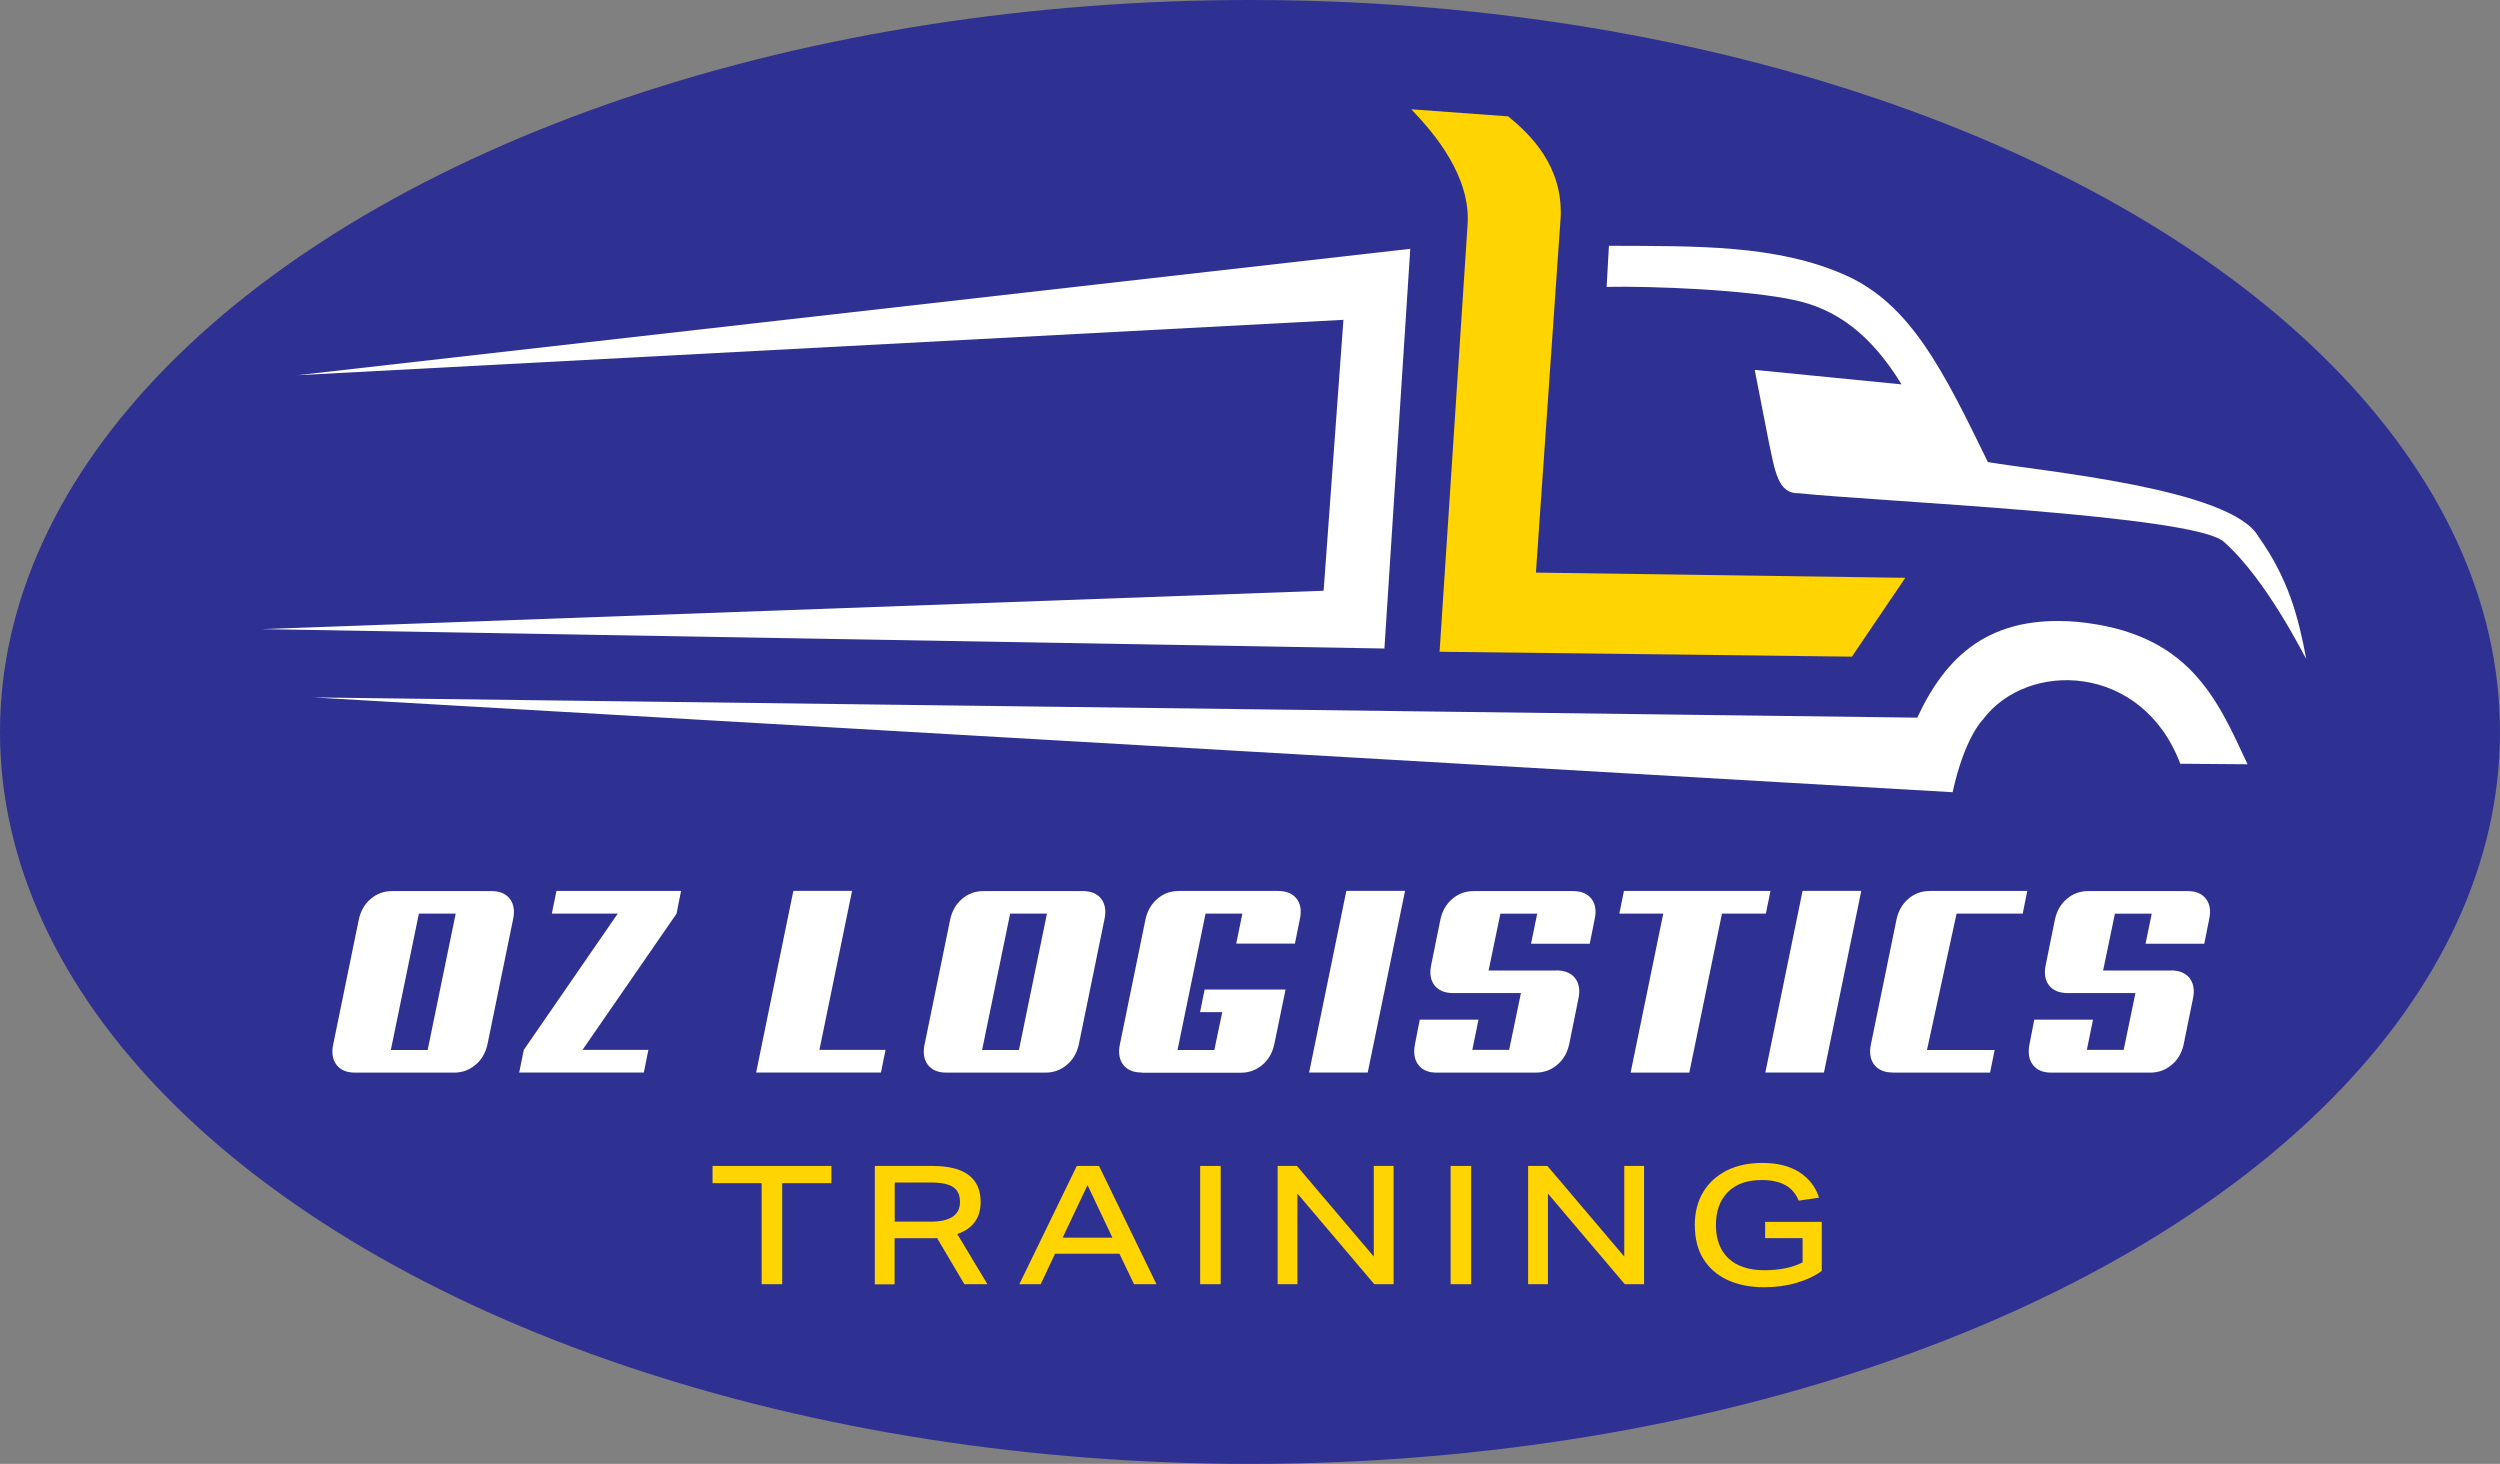<svg xmlns="http://www.w3.org/2000/svg" id="Layer_1" data-name="Layer 1" viewBox="0 0 239.74 140.38"><rect x="0" y="0" width="239.74" height="140.38" fill="#808080" stroke="none"/><defs><style>      .cls-1, .cls-2 {        fill: #fff;      }      .cls-2, .cls-3 {        fill-rule: evenodd;      }      .cls-4, .cls-3 {        fill: #ffd400;      }      .cls-5 {        fill: #2e3192;      }    </style></defs><ellipse class="cls-5" cx="119.87" cy="70.19" rx="119.87" ry="70.19"></ellipse><polygon class="cls-2" points="132.76 62.19 135.24 23.86 28.52 35.98 128.83 30.67 126.93 56.65 25.11 60.33 132.76 62.19"></polygon><path class="cls-3" d="M147.29,54.89l2.38-34.18c.14-4.83-2.87-7.78-5.04-9.55l-9.29-.68c2.41,2.51,5.66,6.51,5.4,10.99l-2.69,41.03,39.54.47,5.12-7.56-35.41-.5Z"></path><path class="cls-2" d="M154.07,27.51c4.29-.09,13.53.27,18.12,1.29,3.92.87,7.21,3.23,10.16,8.06l-14.08-1.39,1.34,6.86c.61,2.83.87,5.05,2.91,4.97,7.33.78,37.79,2.08,40.72,4.64,4.14,3.65,7.75,11.03,7.92,11.25h0c-.77-4.13-1.74-7.73-4.59-11.74-2.61-4.62-20.75-6.25-25.94-7.14-4.27-8.77-7.41-15.11-13.59-17.89-6.68-3-14.48-2.81-22.75-2.85l-.22,3.93Z"></path><path class="cls-2" d="M199.16,59.63c-8.37-.7-12.56,3.28-15.3,9.19l-153.8-1.94,157.19,9.09c1.14-5.23,2.88-6.94,2.88-6.94,4.28-5.76,15.31-5.45,18.95,4.21l6.45.05c-2.94-6.31-5.58-12.62-16.36-13.66Z"></path><g><path class="cls-1" d="M46.75,100.13c-.18.83-.56,1.49-1.15,1.98-.59.5-1.27.75-2.06.75h-9.5c-.8,0-1.39-.25-1.77-.75-.38-.5-.49-1.16-.31-1.98l2.45-11.96c.18-.82.56-1.48,1.15-1.98.59-.5,1.27-.74,2.06-.74h9.5c.8,0,1.39.25,1.77.74.38.5.49,1.16.31,1.98l-2.45,11.96ZM40.17,87.61l-2.69,13.08h3.53l2.69-13.08h-3.53Z"></path><path class="cls-1" d="M64.87,87.63l-9.01,13.05h6.32l-.44,2.17h-11.95l.44-2.17,9.01-13.07h-6.32l.44-2.17h11.95l-.44,2.2Z"></path><path class="cls-1" d="M84.48,102.85h-11.97l3.57-17.42h5.63l-3.13,15.25h6.34l-.44,2.17Z"></path><path class="cls-1" d="M103.46,100.13c-.18.83-.56,1.49-1.15,1.98-.59.5-1.27.75-2.06.75h-9.5c-.8,0-1.39-.25-1.77-.75-.38-.5-.49-1.16-.31-1.98l2.45-11.96c.18-.82.56-1.48,1.15-1.98.59-.5,1.27-.74,2.06-.74h9.5c.8,0,1.39.25,1.77.74.38.5.49,1.16.31,1.98l-2.45,11.96ZM96.87,87.61l-2.69,13.08h3.53l2.69-13.08h-3.53Z"></path><path class="cls-1" d="M109.48,102.85c-.8,0-1.39-.25-1.77-.75-.38-.5-.49-1.16-.31-1.98l2.45-11.96c.18-.82.56-1.48,1.15-1.98.59-.5,1.27-.74,2.06-.74h9.5c.8,0,1.39.25,1.78.74.38.49.49,1.15.31,1.96l-.47,2.35h-5.63l.59-2.88h-3.53l-2.69,13.08h3.53l.76-3.63h-2.13l.44-2.17h7.76l-1.08,5.25c-.18.83-.56,1.49-1.15,1.98-.59.5-1.27.75-2.06.75h-9.5Z"></path><path class="cls-1" d="M131.17,102.85h-5.63l3.57-17.42h5.63l-3.58,17.42Z"></path><path class="cls-1" d="M149.27,93.06c.8,0,1.39.25,1.78.75.38.5.49,1.16.31,1.98l-.88,4.34c-.18.83-.56,1.49-1.15,1.98-.59.5-1.27.75-2.06.75h-9.5c-.8,0-1.39-.25-1.76-.75-.38-.5-.48-1.16-.32-1.98l.46-2.35h5.63l-.59,2.9h3.53l1.13-5.45h-6.51c-.8,0-1.39-.25-1.78-.74-.38-.5-.49-1.16-.31-1.98l.88-4.34c.18-.82.56-1.48,1.15-1.98.59-.5,1.27-.74,2.06-.74h9.5c.8,0,1.39.25,1.77.74.38.49.49,1.15.31,1.96l-.47,2.35h-5.63l.59-2.88h-3.53l-1.13,5.45h6.51Z"></path><path class="cls-1" d="M169.34,87.61h-4.21l-3.13,15.25h-5.63l3.13-15.25h-4.21l.44-2.17h14.05l-.44,2.17Z"></path><path class="cls-1" d="M174.92,102.85h-5.63l3.57-17.42h5.63l-3.58,17.42Z"></path><path class="cls-1" d="M181.51,102.85c-.8,0-1.39-.25-1.78-.75-.38-.5-.49-1.16-.31-1.98l2.45-11.96c.18-.82.56-1.48,1.15-1.98.59-.5,1.27-.74,2.06-.74h9.33l-.44,2.17h-6.34l-2.84,13.08h6.49l-.44,2.17h-9.33Z"></path><path class="cls-1" d="M208.2,93.06c.8,0,1.39.25,1.78.75.38.5.49,1.16.31,1.98l-.88,4.34c-.18.83-.56,1.49-1.15,1.98-.59.5-1.27.75-2.06.75h-9.5c-.8,0-1.39-.25-1.76-.75-.38-.5-.48-1.16-.32-1.98l.46-2.35h5.63l-.59,2.9h3.53l1.13-5.45h-6.51c-.8,0-1.39-.25-1.78-.74-.38-.5-.49-1.16-.31-1.98l.88-4.34c.18-.82.56-1.48,1.15-1.98.59-.5,1.27-.74,2.06-.74h9.5c.8,0,1.39.25,1.77.74.38.49.49,1.15.31,1.96l-.47,2.35h-5.63l.59-2.88h-3.53l-1.13,5.45h6.51Z"></path></g><g><path class="cls-4" d="M73.05,113.46h-4.72v-1.65h11.4v1.65h-4.72v9.69h-1.97v-9.69Z"></path><path class="cls-4" d="M83.89,111.81h5.53c3.08,0,4.62,1.16,4.62,3.46,0,1.53-.75,2.55-2.24,3.07l2.89,4.81h-2.21l-2.62-4.43c-.08.01-.17.02-.27.02h-3.8v4.42h-1.9v-11.34ZM92.06,115.26c0-.66-.22-1.13-.65-1.42s-1.14-.44-2.11-.44h-3.5v3.75h3.46c1.86,0,2.8-.63,2.8-1.89Z"></path><path class="cls-4" d="M99.81,123.15h-2.06l5.51-11.34h2.13l5.51,11.34h-2.15l-1.4-2.92h-6.18l-1.37,2.92ZM104.29,113.65l-2.39,5.04h4.78l-2.39-5.04Z"></path><path class="cls-4" d="M115.09,111.81h1.97v11.34h-1.97v-11.34Z"></path><path class="cls-4" d="M122.52,111.81h1.85l7.37,8.69v-8.69h1.9v11.34h-1.85l-7.37-8.69v8.69h-1.9v-11.34Z"></path><path class="cls-4" d="M139.11,111.81h1.97v11.34h-1.97v-11.34Z"></path><path class="cls-4" d="M146.54,111.81h1.85l7.37,8.69v-8.69h1.9v11.34h-1.85l-7.37-8.69v8.69h-1.9v-11.34Z"></path><path class="cls-4" d="M162.52,117.53c0-1.25.27-2.32.81-3.22.54-.89,1.3-1.58,2.27-2.07.97-.48,2.1-.72,3.39-.72,1.44,0,2.62.29,3.55.88.92.59,1.56,1.41,1.9,2.45l-1.95.29c-.27-.67-.7-1.17-1.28-1.49s-1.34-.49-2.27-.49c-1.41,0-2.49.39-3.25,1.16-.76.77-1.14,1.83-1.14,3.18s.41,2.44,1.22,3.19,1.96,1.12,3.43,1.12,2.67-.25,3.66-.75v-2.33h-3.59v-1.56h5.43v4.7c-.67.5-1.49.88-2.46,1.16-.97.28-1.99.41-3.05.41-1.38,0-2.56-.24-3.56-.71-1-.47-1.76-1.15-2.3-2.03-.54-.88-.8-1.94-.8-3.17Z"></path></g></svg>